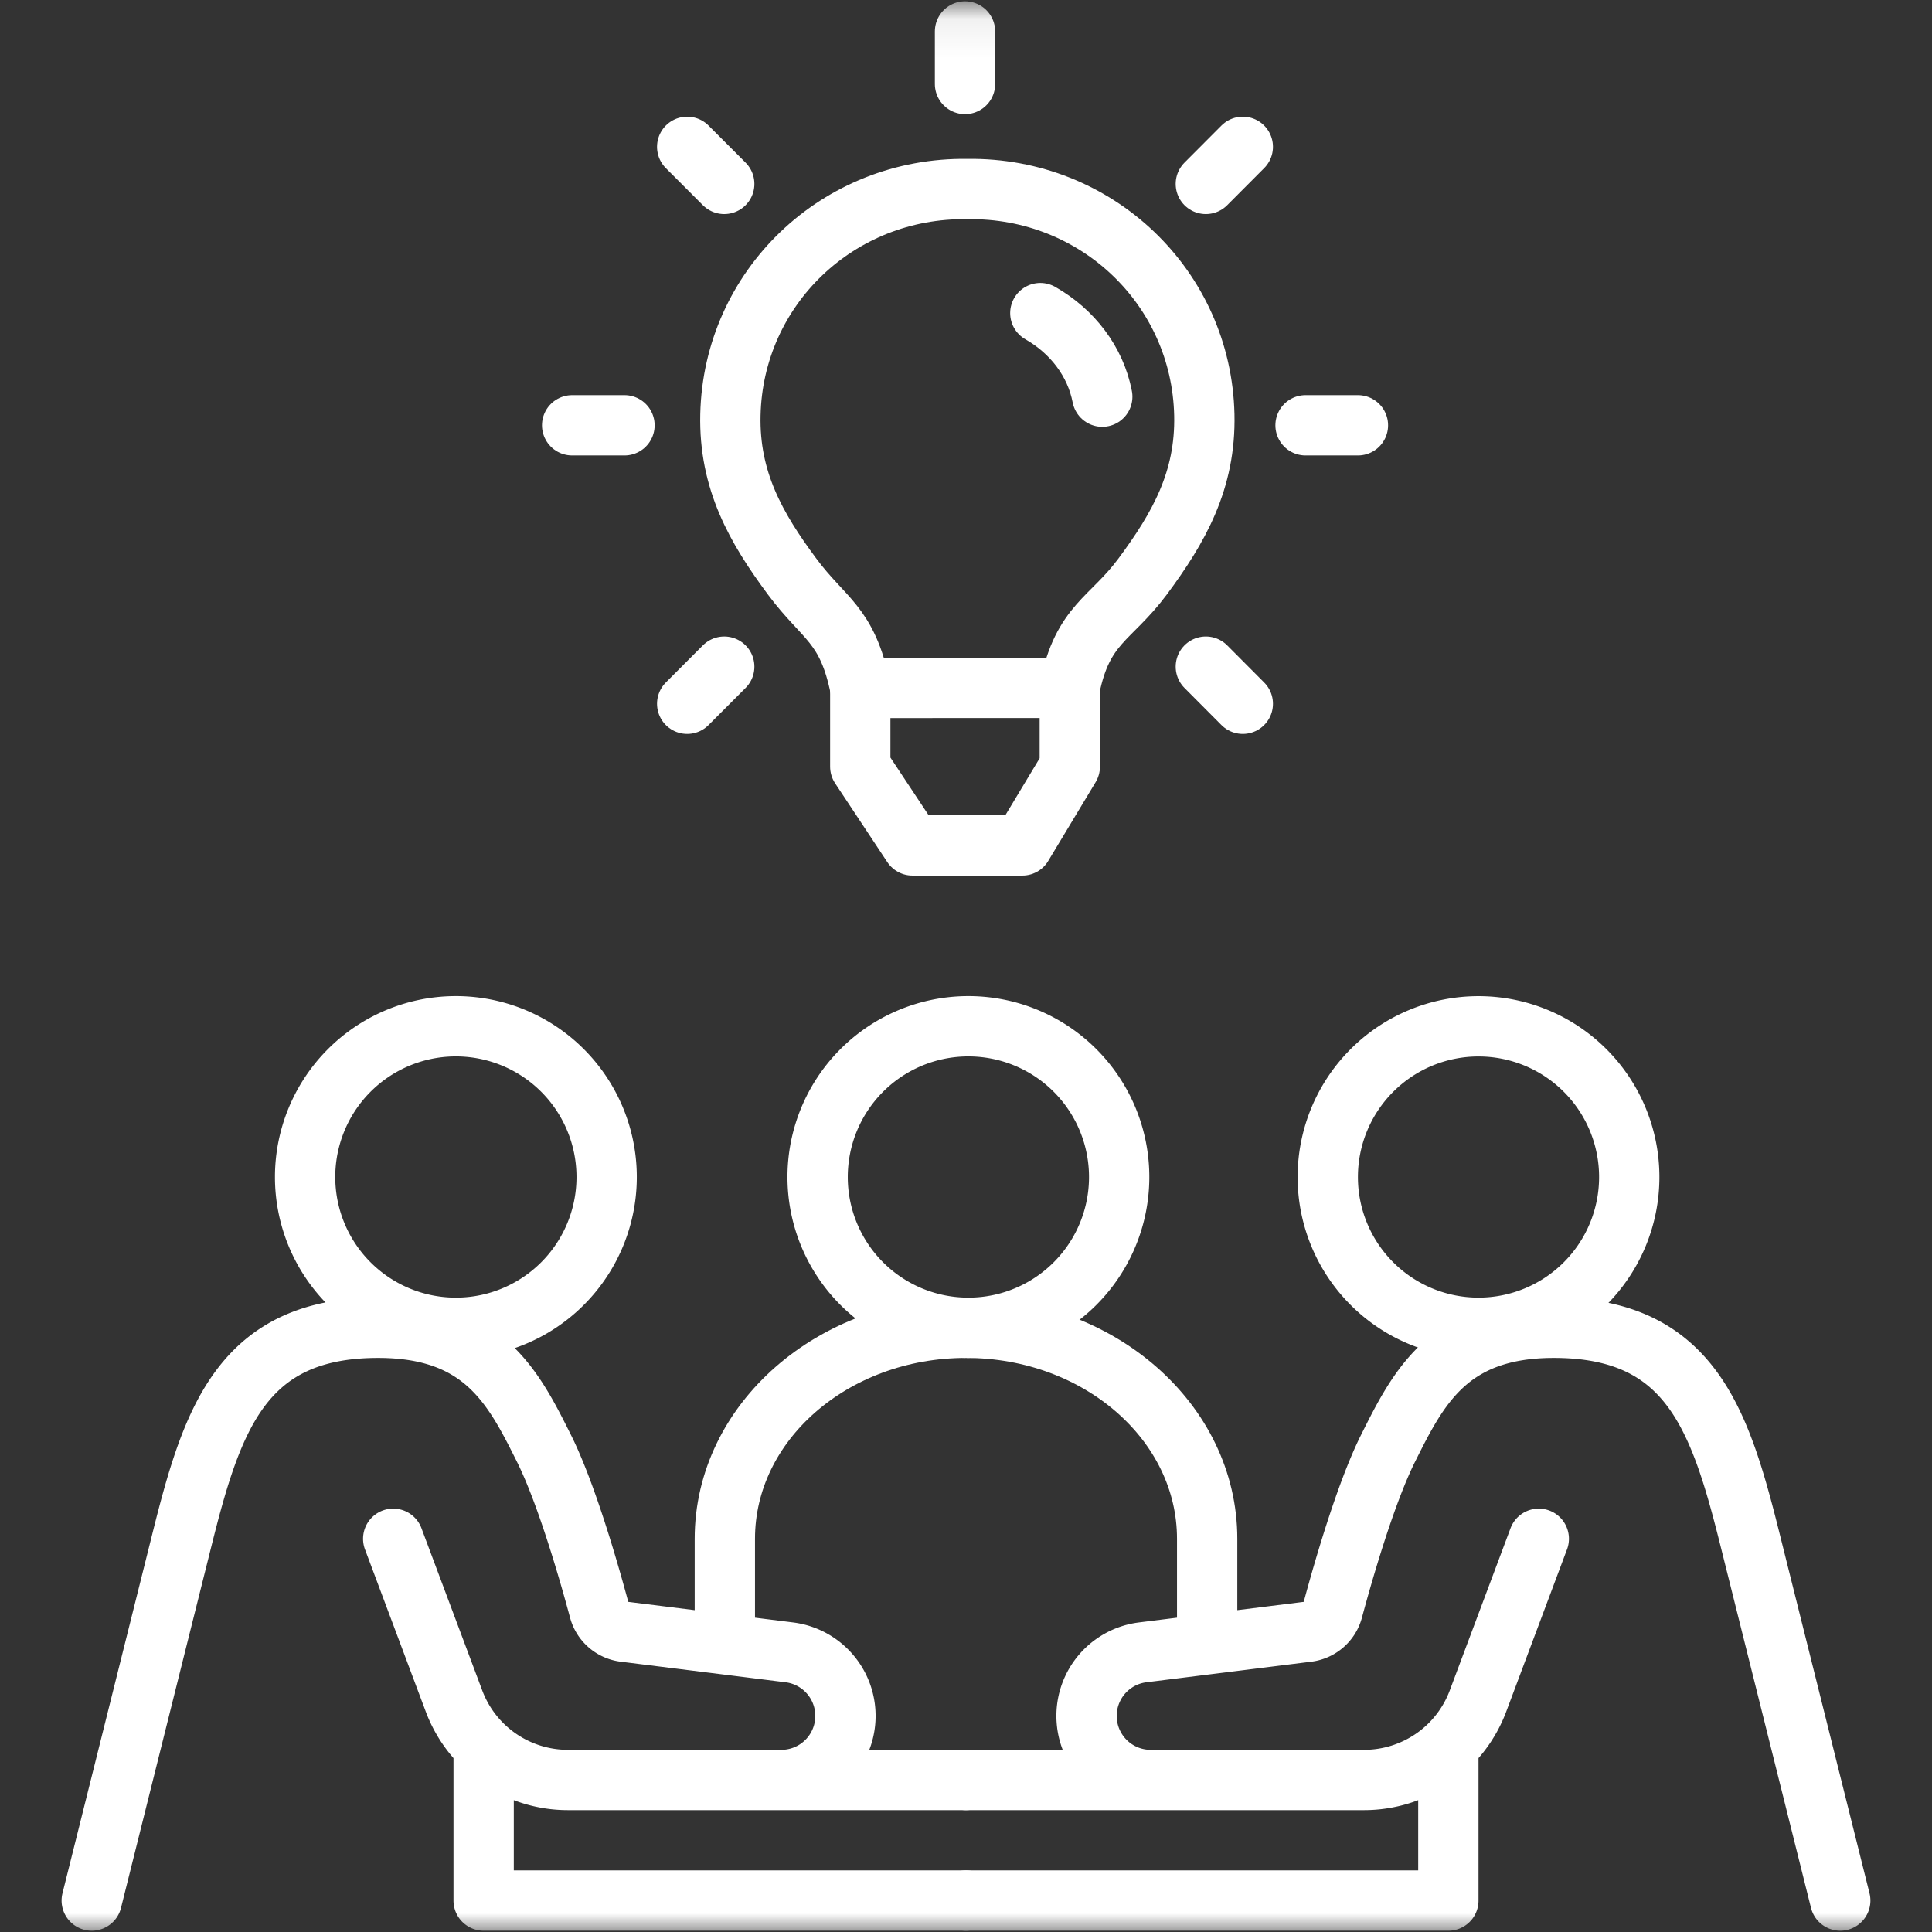 <svg width="51" height="51" viewBox="0 0 51 51" fill="none" xmlns="http://www.w3.org/2000/svg"><rect x="0" y="0" width="51" height="51" fill="#333333" stroke="none"/><mask id="a" style="mask-type:luminance" maskUnits="userSpaceOnUse" x="0" y="0" width="51" height="51"><path d="M50.966.034H.034v50.932h50.932V.034Z" fill="#fff"/></mask><g mask="url(#a)" stroke="#fff" stroke-width="1.592" stroke-linecap="round" stroke-linejoin="round"><path d="M11.971 35.05a3.98 3.98 0 1 0 0-7.959 3.98 3.98 0 0 0 0 7.959Zm-1.591 5.57 1.605 4.284a3.21 3.21 0 0 0 3.006 2.083h5.635a1.691 1.691 0 0 0 .21-3.369l-4.35-.543a.79.79 0 0 1-.669-.579c-.259-.965-.86-3.066-1.458-4.263-.796-1.592-1.592-3.183-4.377-3.183-3.581 0-4.377 2.387-5.173 5.57l-2.387 9.55m10.345-3.98v3.98m0 0H25.5m-7.958-3.183H25.5M39.029 35.05a3.979 3.979 0 1 0 0-7.958 3.979 3.979 0 0 0 0 7.958Zm-13.529 0a3.98 3.98 0 1 0 0-7.959 3.98 3.98 0 0 0 0 7.959Z"/><path d="m40.62 40.62-1.605 4.284a3.209 3.209 0 0 1-3.006 2.083h-5.635a1.691 1.691 0 0 1-.21-3.369l4.35-.543a.79.79 0 0 0 .669-.579c.259-.965.86-3.066 1.458-4.263.796-1.592 1.592-3.183 4.377-3.183 3.581 0 4.377 2.387 5.173 5.57l2.387 9.55m-10.345-3.98v3.98m0 0H25.5m7.958-3.183H25.5"/><path d="M19.134 43.008V40.62c0-3.076 2.85-5.57 6.366-5.57 3.515 0 6.366 2.494 6.366 5.57v2.388M25.536 4.99c-3.418-.05-6.18 2.608-6.255 5.96-.04 1.73.674 2.983 1.631 4.272.84 1.13 1.453 1.248 1.797 2.937M25.536 4.99c3.418-.05 6.18 2.608 6.255 5.96.04 1.73-.675 2.983-1.631 4.272-.84 1.13-1.578 1.246-1.922 2.937m.002 0H22.8m2.736 4.158h1.452l1.252-2.08V18.16"/><path d="M27.462 8.265c.847.483 1.456 1.277 1.635 2.206m-6.388 7.688v2.079l1.377 2.079h1.388m0-21.487v1.387M18.14 3.876l.978.979m-4.015 6.372h1.382m1.655 7.351.978-.98m13.689.98-.976-.98m4.015-6.371h-1.383m-1.656-7.351-.976.979"/></g></svg>